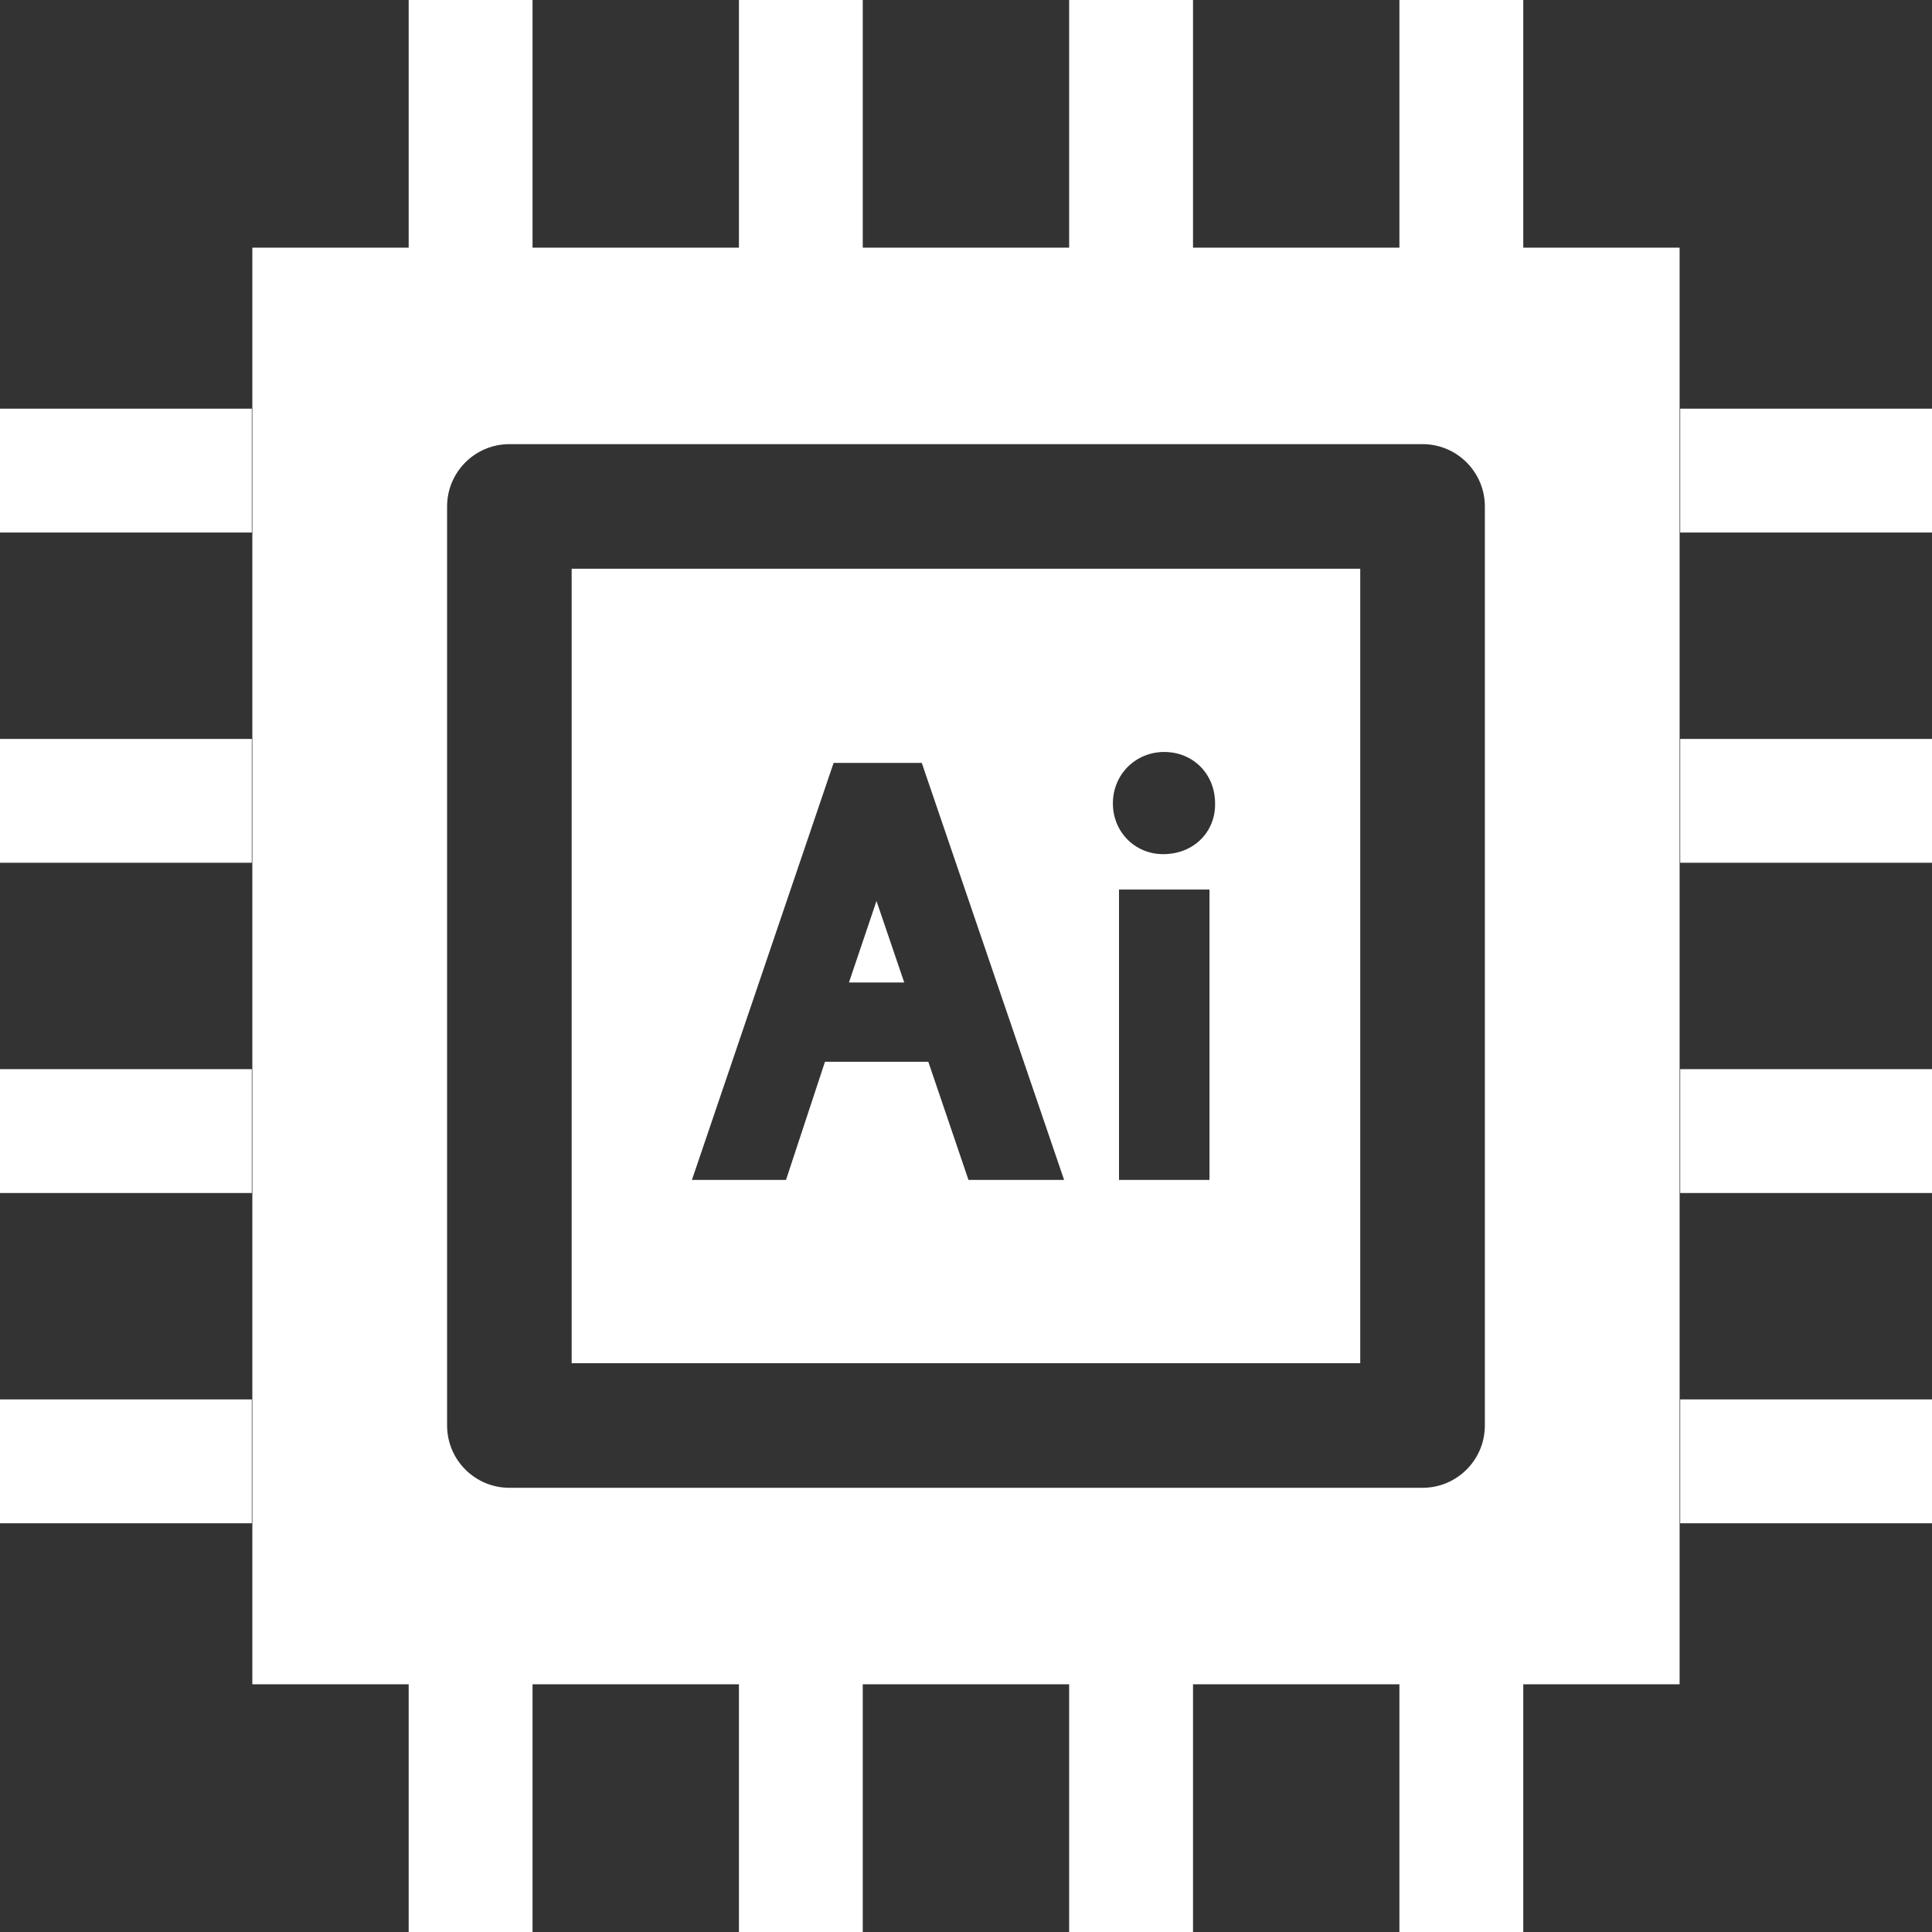 
<svg width="36" height="36" viewBox="0 0 36 36" fill="none" xmlns="http://www.w3.org/2000/svg">
<rect x="0" y="0" width="36" height="36" fill="#333333" stroke="none"/>
<path d="M19.922 0H22.23V4.692H19.922V0Z" fill="white"/>
<path d="M26.076 0H28.384V4.692H26.076V0Z" fill="white"/>
<path d="M13.769 0H16.076V4.692H13.769V0Z" fill="white"/>
<path d="M7.615 0H9.923V4.692H7.615V0Z" fill="white"/>
<path d="M0 13.769H4.692V16.076H0V13.769Z" fill="white"/>
<path d="M0 7.615H4.692V9.923H0V7.615Z" fill="white"/>
<path d="M0 19.922H4.692V22.23H0V19.922Z" fill="white"/>
<path d="M0 26.076H4.692V28.384H0V26.076Z" fill="white"/>
<path d="M13.769 31.308H16.076V36H13.769V31.308Z" fill="white"/>
<path d="M7.615 31.308H9.923V36H7.615V31.308Z" fill="white"/>
<path d="M19.922 31.308H22.23V36H19.922V31.308Z" fill="white"/>
<path d="M26.076 31.308H28.384V36H26.076V31.308Z" fill="white"/>
<path d="M31.308 19.922H36V22.23H31.308V19.922Z" fill="white"/>
<path d="M31.308 26.076H36V28.384H31.308V26.076Z" fill="white"/>
<path d="M31.308 13.769H36V16.076H31.308V13.769Z" fill="white"/>
<path d="M31.308 7.615H36V9.923H31.308V7.615Z" fill="white"/>
<path d="M10.652 25.402H25.346V10.597H10.652V25.402ZM22.537 21.986H20.851V16.575H22.537V21.986ZM21.694 14.012C22.232 14.012 22.638 14.421 22.641 14.963C22.648 15.217 22.558 15.453 22.388 15.629C22.209 15.814 21.955 15.916 21.673 15.916C21.148 15.916 20.737 15.501 20.737 14.97C20.737 14.433 21.157 14.012 21.694 14.012ZM15.533 14.216H17.176L19.828 21.986H18.046L17.298 19.785H15.372L14.646 21.986H12.893L15.533 14.216Z" fill="white"/>
<path d="M16.337 16.803C16.335 16.799 16.334 16.794 16.332 16.789L15.819 18.307H16.849L16.337 16.803Z" fill="white"/>
<path d="M4.702 4.615V31.384H31.297V4.615H4.702ZM27.668 26.562C27.668 27.203 27.148 27.723 26.507 27.723H9.492C8.851 27.723 8.331 27.203 8.331 26.562V9.437C8.331 8.796 8.851 8.276 9.492 8.276H26.507C27.148 8.276 27.668 8.796 27.668 9.437L27.668 26.562H27.668Z" fill="white"/>
</svg>
